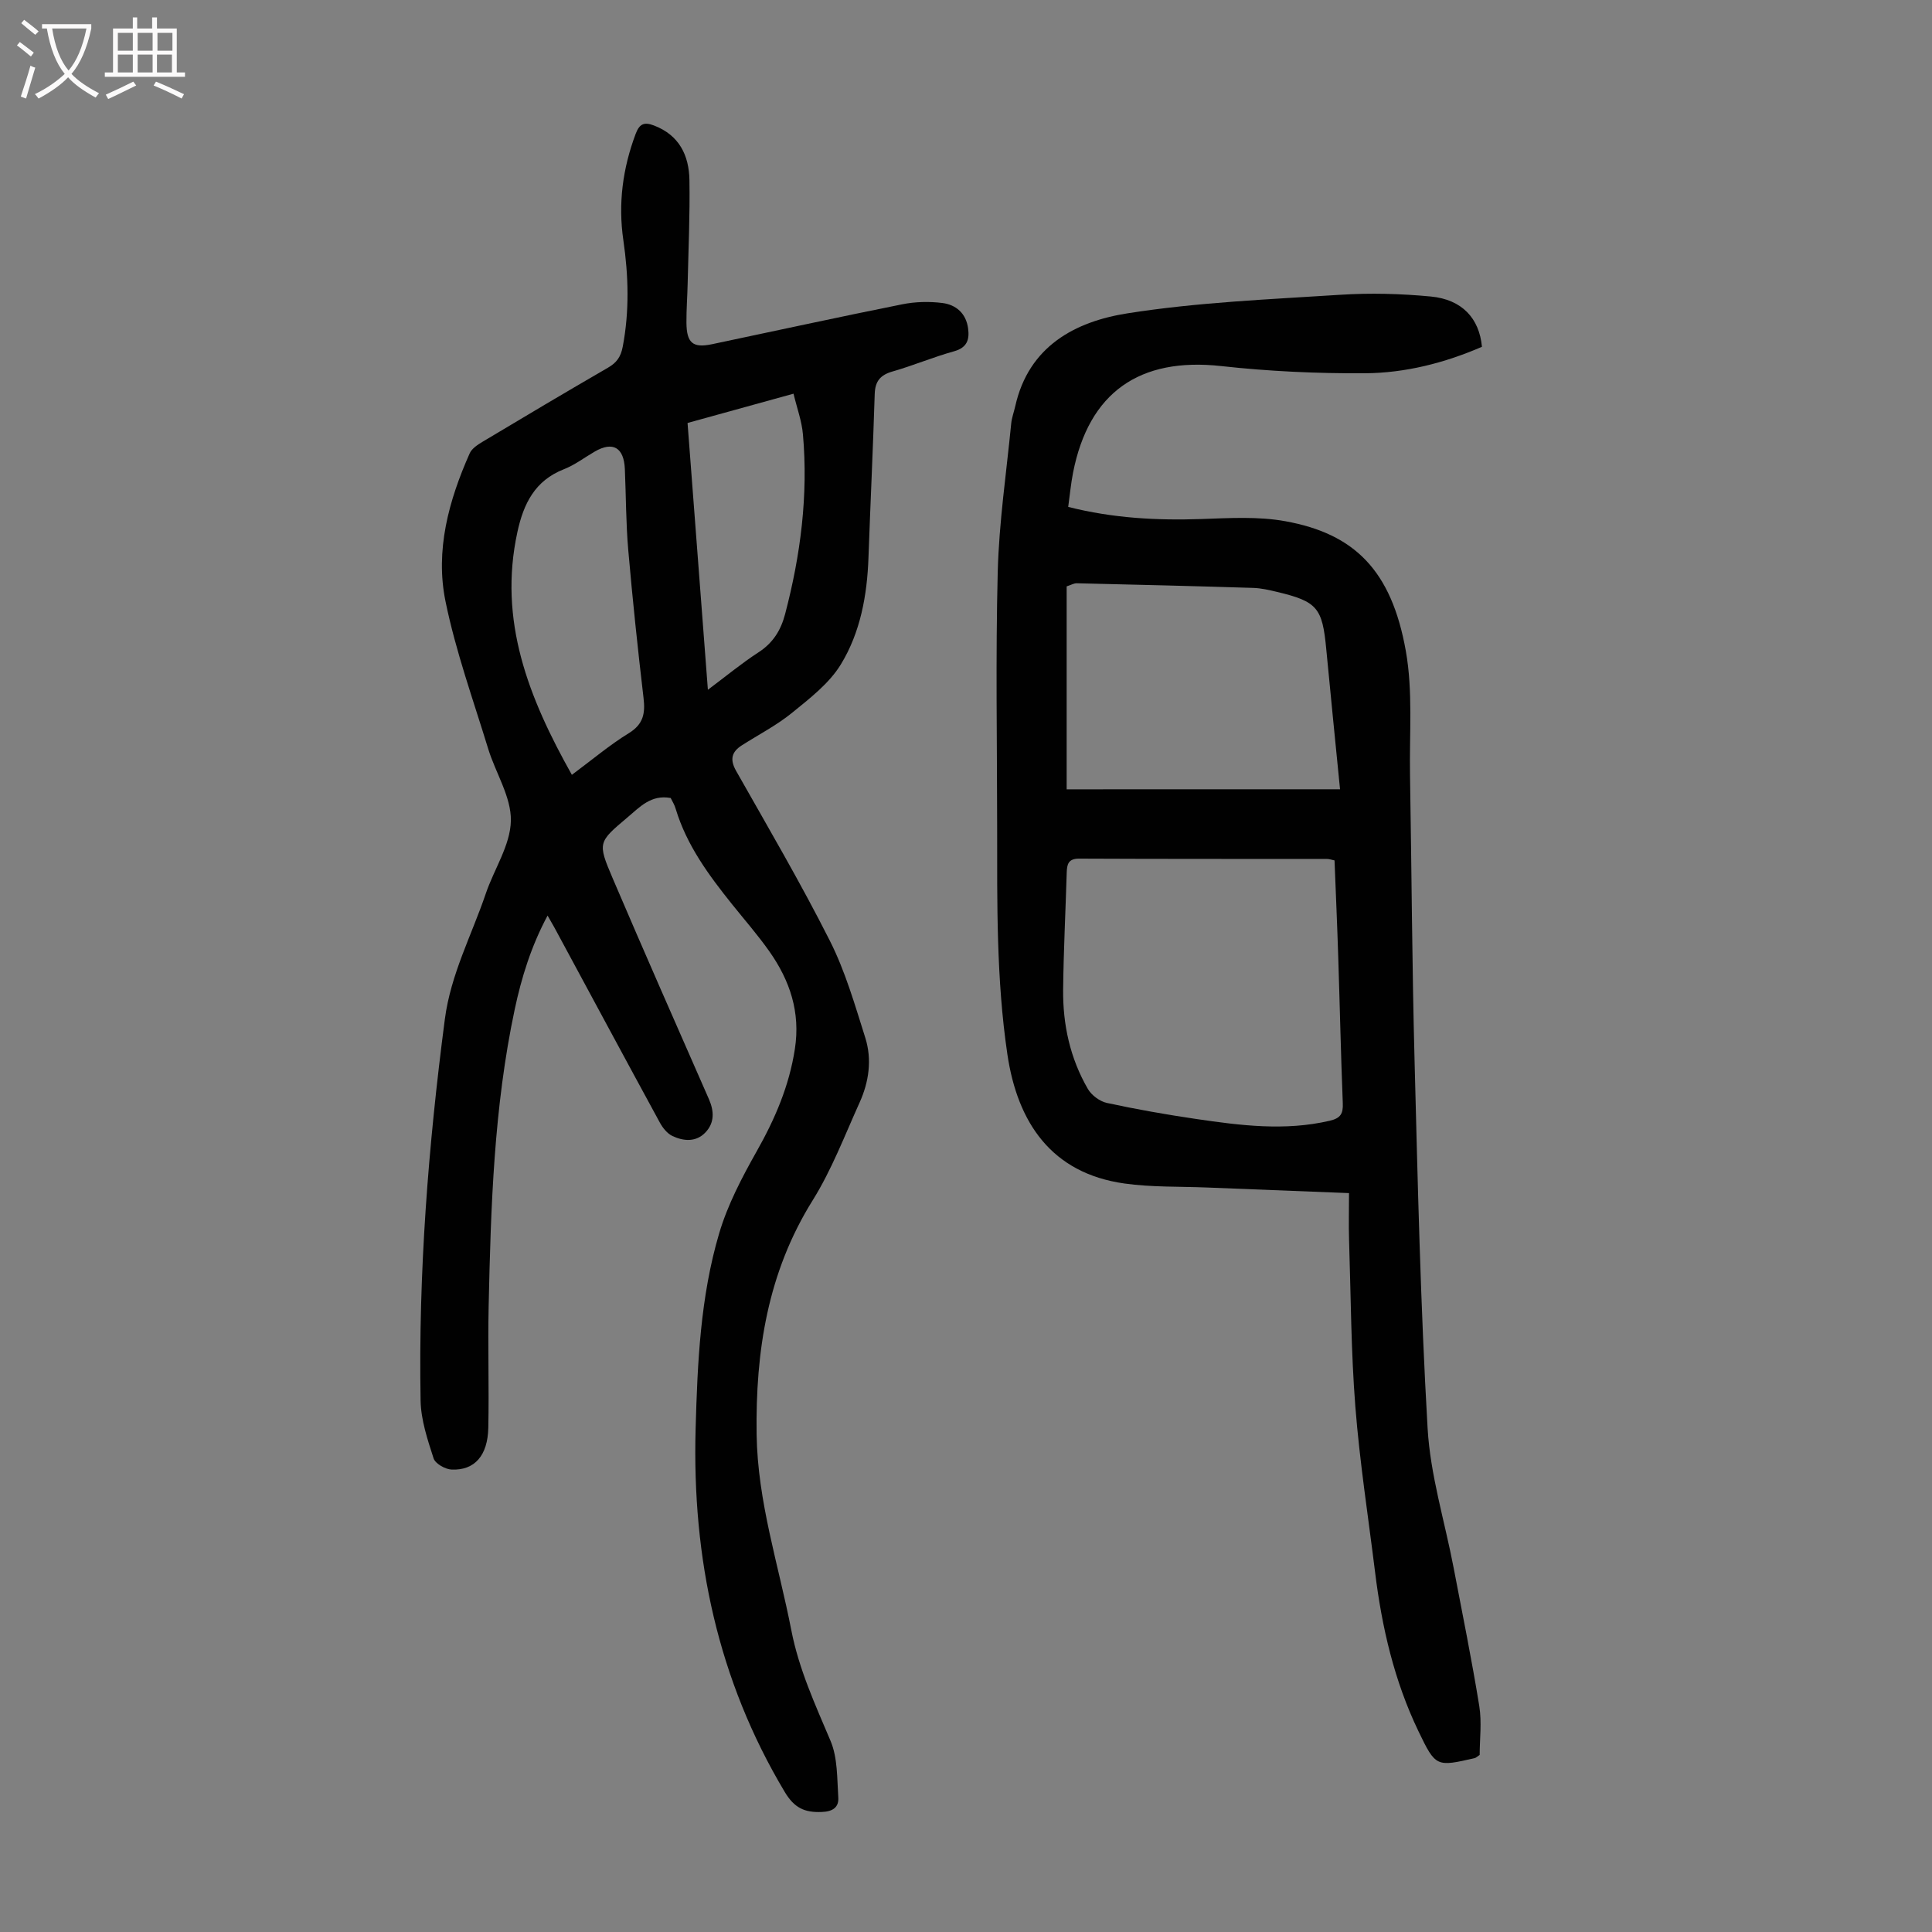 <svg enable-background="new 0 0 400 400" viewBox="0 0 400 400" xmlns="http://www.w3.org/2000/svg"><rect x="0" y="0" width="400" height="400" fill="#808080" stroke="none"/><path d="m138.86 165.22c-4.06-.75-6.38 1.85-8.92 3.99-6.09 5.14-6.26 5.21-3.11 12.59 6.54 15.31 13.26 30.54 19.95 45.78 1.09 2.49 1.16 4.88-.71 6.86-1.94 2.06-4.53 1.85-6.85.76-1.07-.51-2.01-1.68-2.6-2.77-7.32-13.44-14.57-26.93-21.84-40.4-.37-.68-.77-1.34-1.41-2.47-3.41 6.37-5.4 12.82-6.81 19.45-4.3 20.24-4.94 40.82-5.39 61.41-.18 8.39.1 16.78-.07 25.17-.12 5.79-2.84 8.86-7.58 8.67-1.33-.05-3.39-1.22-3.75-2.32-1.25-3.88-2.62-7.95-2.69-11.96-.47-26.45 1.59-52.74 5.02-78.96 1.22-9.32 5.55-17.39 8.48-26.02 1.72-5.07 5.09-10.01 5.19-15.06.1-4.93-3.15-9.88-4.69-14.89-3.1-10.13-6.72-20.18-8.84-30.53-2.17-10.56.66-20.88 5-30.65.44-1 1.63-1.78 2.64-2.39 8.63-5.17 17.28-10.31 25.99-15.35 1.8-1.04 2.66-2.24 3.06-4.35 1.4-7.36 1.2-14.67.13-22.03-1.11-7.57-.14-14.9 2.56-22.07.8-2.13 1.84-2.44 3.77-1.7 5.24 1.99 7.27 6.2 7.35 11.32.12 7.15-.21 14.31-.37 21.46-.06 2.68-.27 5.37-.25 8.05.04 4.22 1.33 5.29 5.32 4.45 13.12-2.76 26.22-5.63 39.37-8.26 2.68-.54 5.57-.61 8.28-.27 2.83.35 4.92 2.14 5.34 5.23.32 2.31-.17 4.01-2.9 4.77-4.3 1.19-8.44 2.95-12.74 4.18-2.54.73-3.61 2.02-3.69 4.68-.35 11.27-.89 22.54-1.29 33.81-.27 7.83-1.67 15.53-5.73 22.17-2.4 3.93-6.41 7.01-10.08 10-3.18 2.59-6.91 4.51-10.39 6.73-2.13 1.36-2.55 2.92-1.21 5.3 6.6 11.65 13.38 23.22 19.41 35.17 3.19 6.31 5.18 13.27 7.33 20.06 1.43 4.51.77 9.15-1.17 13.44-3.08 6.81-5.77 13.91-9.7 20.22-9.35 14.97-11.86 31.26-11.62 48.49.2 13.96 4.56 27.05 7.18 40.52 1.57 8.1 4.95 15.42 8.12 22.92 1.49 3.51 1.35 7.77 1.61 11.72.13 1.99-1.07 2.92-3.39 3.01-3.58.15-5.71-.82-7.7-4.15-13.87-23.2-19.19-48.41-18.45-75.16.38-13.66.98-27.34 4.88-40.5 1.75-5.92 4.72-11.57 7.77-16.98 3.78-6.69 6.72-13.51 7.9-21.18 1.18-7.62-1.03-14.16-5.27-20.19-2.38-3.38-5.11-6.5-7.7-9.73-4.84-6.04-9.42-12.23-11.7-19.78-.23-.85-.73-1.61-1.04-2.26zm-20.46-4.8c4.24-3.15 7.84-6.2 11.8-8.63 3.02-1.86 3.41-4.1 3.04-7.26-1.2-10.21-2.28-20.45-3.17-30.69-.48-5.55-.46-11.15-.7-16.73-.19-4.46-2.48-5.79-6.23-3.62-2.13 1.23-4.13 2.78-6.39 3.66-6.02 2.35-8.36 7.15-9.63 13.01-3.99 18.34 2.3 34.27 11.28 50.26zm28.16-17.61c3.84-2.87 7.02-5.51 10.46-7.74 3.04-1.96 4.66-4.6 5.54-7.98 3.2-12.19 4.79-24.55 3.68-37.15-.24-2.78-1.25-5.49-1.95-8.43-7.73 2.14-14.8 4.09-21.94 6.06 1.42 18.46 2.79 36.56 4.21 55.24z" fill="#010101"/><path d="m306.35 363.34c-.77.53-.86.62-.95.64-8.05 1.85-8.15 1.89-11.75-5.6-4.99-10.39-7.55-21.47-8.95-32.85-1.41-11.43-3.19-22.83-4.09-34.3s-.93-23.01-1.3-34.51c-.1-3.12-.01-6.24-.01-9.7-10.05-.4-19.75-.77-29.44-1.16-5.69-.23-11.45-.04-17.07-.83-15.07-2.12-22.12-12.57-24.22-26.73-2.31-15.6-2.11-31.22-2.12-46.87-.01-17.68-.33-35.38.12-53.05.27-10.25 1.79-20.47 2.79-30.7.12-1.21.57-2.39.84-3.59 2.77-12.4 12.39-17.52 23.24-19.22 14.53-2.29 29.34-2.89 44.06-3.84 6.22-.4 12.53-.23 18.74.36 6.44.61 10.04 4.51 10.58 10.41-7.7 3.34-15.87 5.43-24.25 5.48-9.91.06-19.89-.4-29.74-1.49-16.87-1.86-27.4 5.41-30.67 22.09-.44 2.27-.66 4.59-1 7.07 9.3 2.35 18.38 2.82 27.58 2.51 5.79-.2 11.73-.57 17.36.45 14.32 2.59 21.99 10.16 24.96 26.86 1.49 8.37.72 17.16.87 25.76.33 19.68.42 39.37.94 59.04.66 25.39 1.23 50.8 2.7 76.14.56 9.7 3.55 19.26 5.39 28.89 1.82 9.53 3.76 19.05 5.31 28.63.54 3.36.08 6.88.08 10.11zm-30.05-185.2c-.66-.14-1.09-.3-1.51-.3-17.12-.02-34.25.01-51.37-.07-2.28-.01-2.52 1.22-2.57 2.95-.24 8.05-.65 16.1-.74 24.15-.08 7.26 1.45 14.25 5.12 20.58.76 1.31 2.46 2.58 3.93 2.9 6.11 1.32 12.28 2.41 18.47 3.32 9.19 1.35 18.39 2.53 27.67.37 2.26-.53 2.8-1.46 2.71-3.63-.4-10.06-.61-20.13-.94-30.2-.21-6.68-.51-13.36-.77-20.07zm1.14-14.73c-1-10.2-1.97-19.64-2.86-29.09-.8-8.48-1.86-9.79-10.17-11.77-1.63-.39-3.29-.78-4.95-.83-12.18-.38-24.36-.68-36.54-.96-.58-.01-1.17.35-2.08.64v42.02c18.75-.01 37.38-.01 56.6-.01z" fill="#010101"/><g fill="#fbfafa"><path d="m6.4 11.7c-1-.8-1.9-1.6-2.9-2.3l.6-.7c.9.7 1.9 1.4 2.9 2.2zm-2.1 8.3c.7-2.1 1.4-4.2 2-6.4.2.1.6.3 1 .4-.7 2.3-1.3 4.4-1.9 6.4zm3-12.8c-1.1-.9-2.1-1.7-2.9-2.4l.6-.7c1 .8 2 1.5 3 2.4zm1.4-1.3v-.9h10.2v.9c-.9 4.2-2.3 7.3-4.1 9.4 1.3 1.4 3.2 2.7 5.7 4-.2.2-.4.5-.7.9-2.5-1.4-4.4-2.7-5.7-4.2-1.4 1.5-3.5 3-6.1 4.4 0 0 0 0-.1-.1-.3-.4-.5-.7-.7-.8 2.7-1.3 4.7-2.8 6.2-4.2-1.8-2.2-3-5.3-3.7-9.4zm9.2 0h-7.1c.6 3.8 1.7 6.7 3.4 8.7 1.7-2 2.9-4.8 3.7-8.7z"/><path d="m31.6 3.6h.9v2.3h4.1v9.1h1.7v.9h-16.6v-.9h1.7v-9.1h4.1v-2.3h.9v2.3h3.1v-2.3zm-4 13.3.6.8c-1.9.9-3.8 1.9-5.8 2.8-.2-.3-.3-.6-.5-.9 2-.9 3.9-1.8 5.7-2.7zm-3.2-10.1v3.7h3.1v-3.7zm0 4.5v3.7h3.1v-3.7zm4.1-4.5v3.7h3.1v-3.7zm0 4.5v3.7h3.1v-3.7zm9.1 9.1c-2.1-1.1-4.1-2-5.8-2.7l.5-.8c2.2.9 4.1 1.8 5.8 2.6zm-1.9-13.6h-3.1v3.7h3.1zm-3.2 4.5v3.7h3.1v-3.7z"/></g></svg>